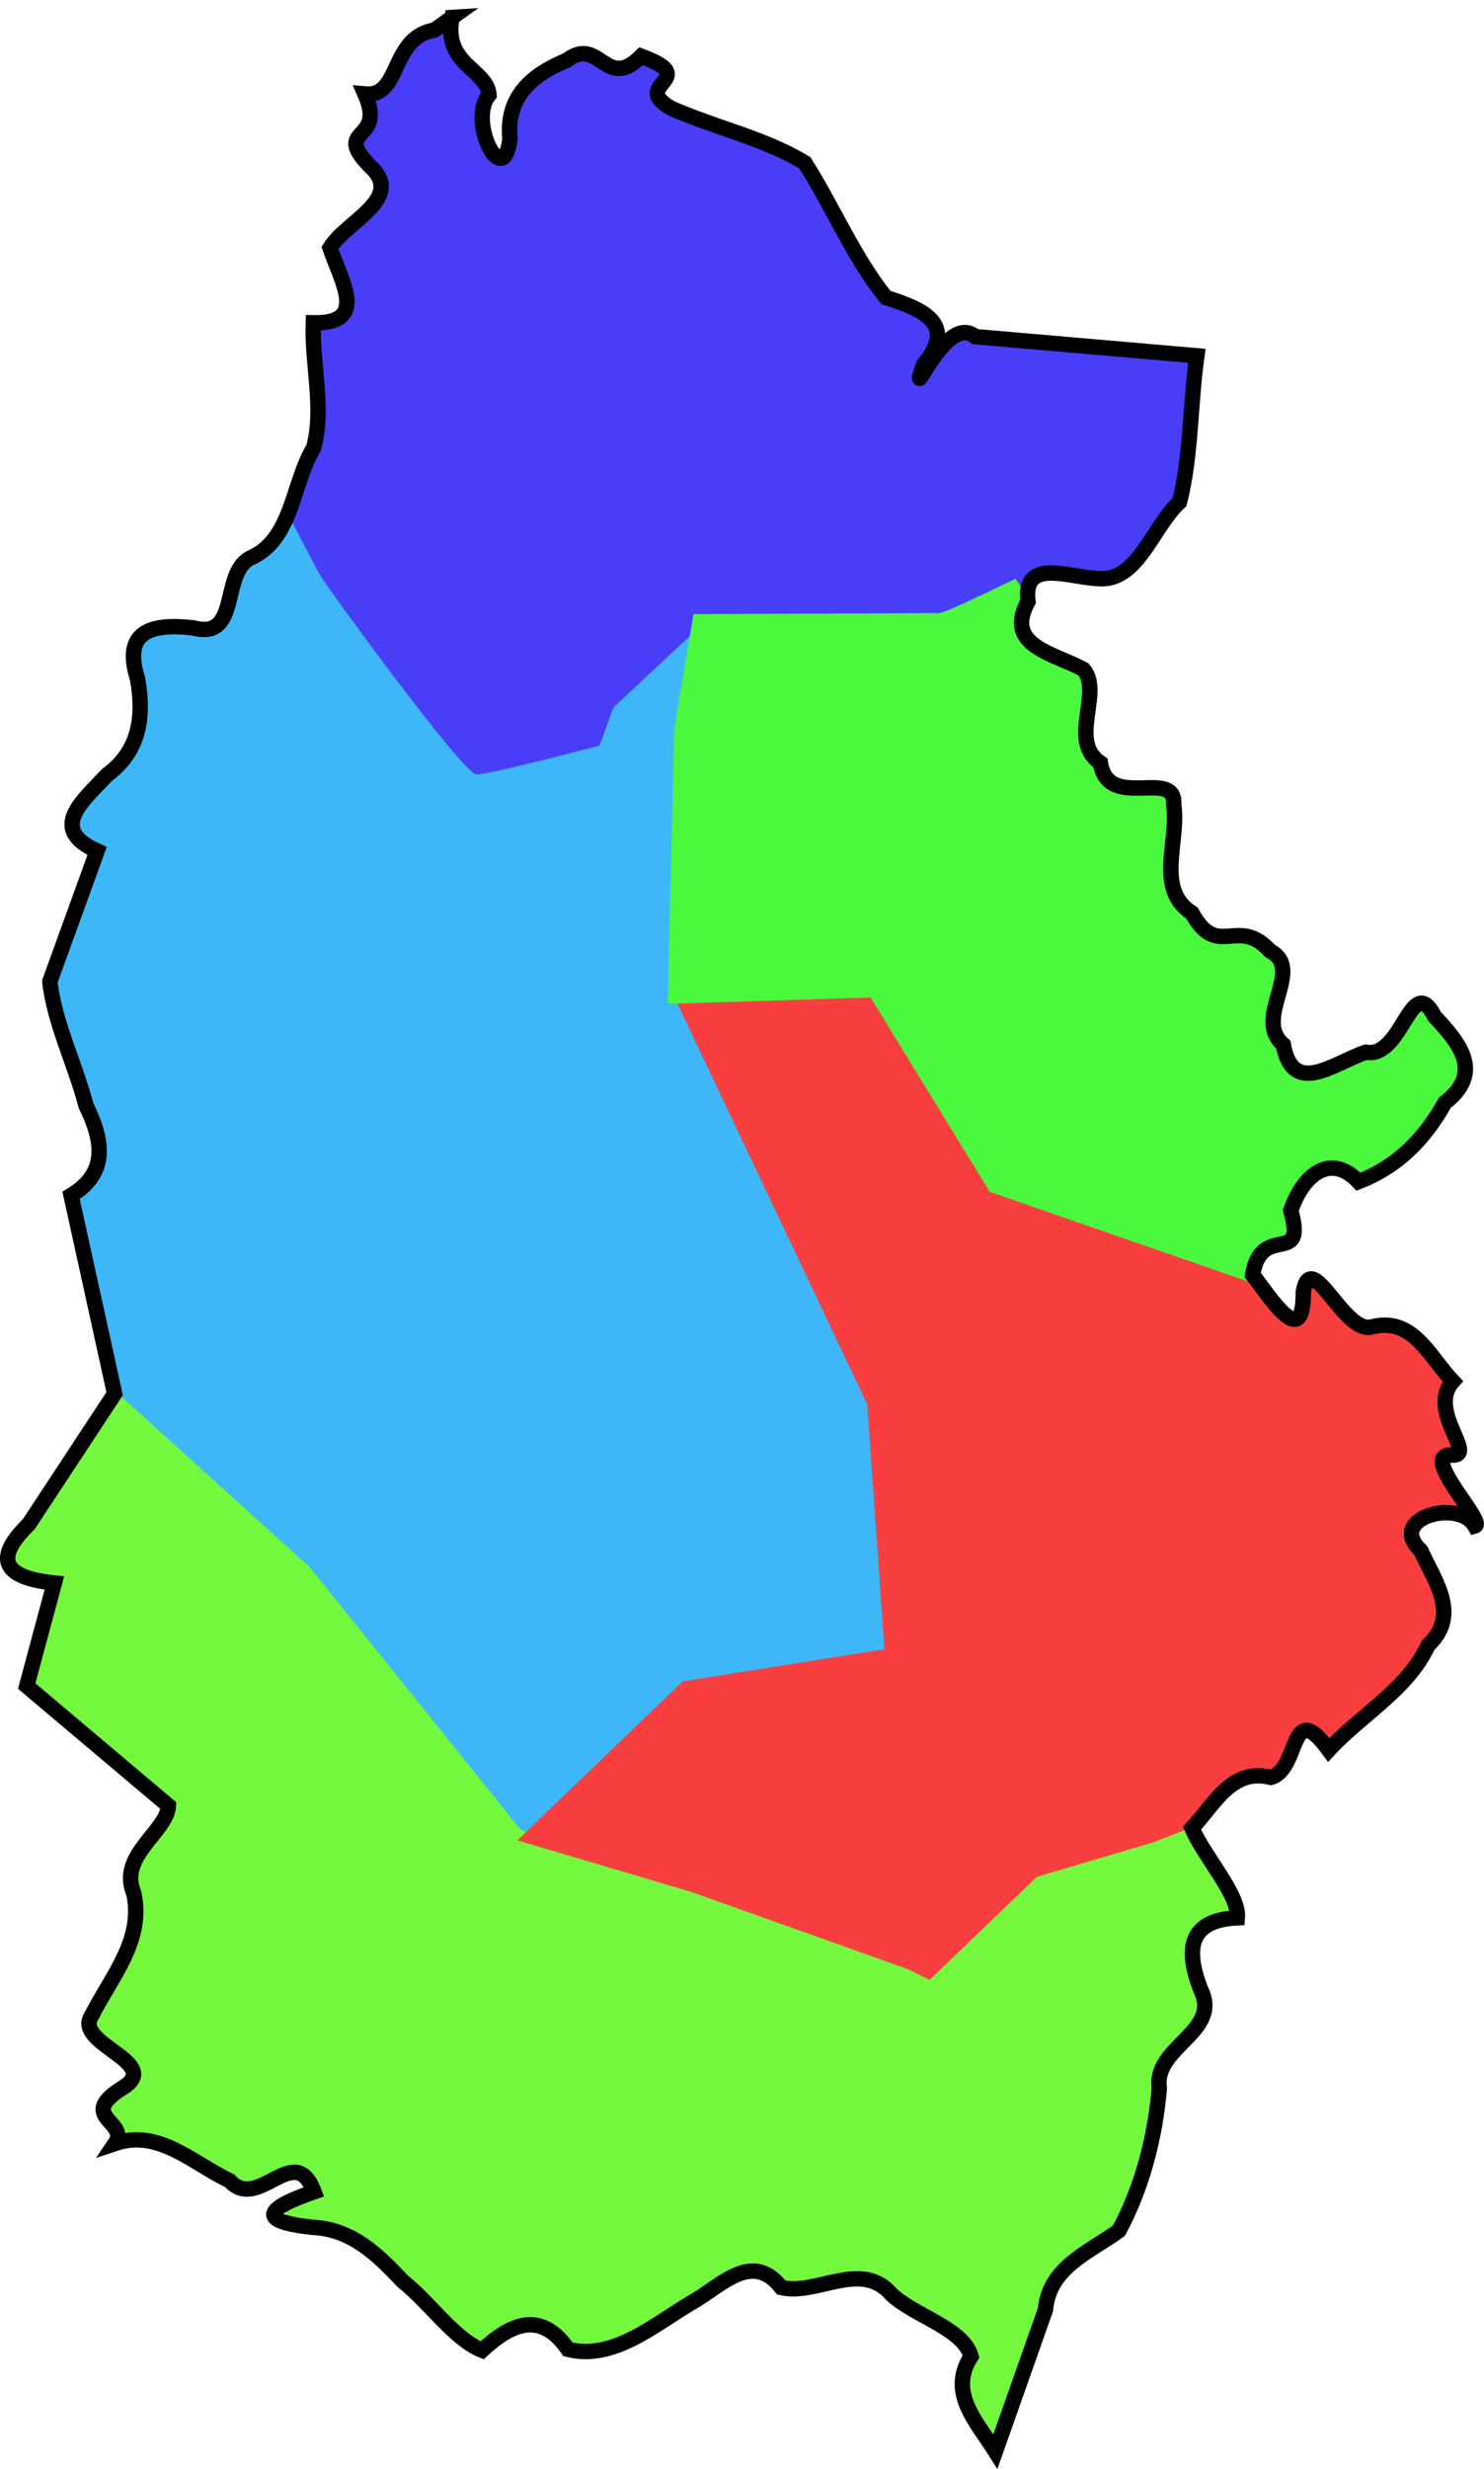 <?xml version="1.0" encoding="UTF-8" standalone="no"?>
<!-- Created for MapSVG plugin: http://mapsvg.com -->

<svg
   mapsvg:geoViewBox="-9.303180 43.793001 4.312512 31.732576"
   width="36.459"
   height="60.639"
   version="1.1"
   id="svg1"
   sodipodi:docname="ES-LU.svg"
   inkscape:export-filename="..\Desktop\LU-1.svg"
   inkscape:export-xdpi="96"
   inkscape:export-ydpi="96"
   xmlns:inkscape="http://www.inkscape.org/namespaces/inkscape"
   xmlns:sodipodi="http://sodipodi.sourceforge.net/DTD/sodipodi-0.dtd"
   xmlns="http://www.w3.org/2000/svg"
   xmlns:svg="http://www.w3.org/2000/svg"
   xmlns:mapsvg="http://mapsvg.com">
  <defs
     id="defs1" />
  <sodipodi:namedview
     id="namedview1"
     pagecolor="#ffffff"
     bordercolor="#000000"
     borderopacity="0.25"
     inkscape:showpageshadow="2"
     inkscape:pageopacity="0.0"
     inkscape:pagecheckerboard="0"
     inkscape:deskcolor="#d1d1d1" />
  <path
     style="fill:#483ef8;fill-opacity:1;stroke-width:112.551"
     d="m 7.011,13.09 1.343,2.611 c 0,0 2.685,3.916 3.319,3.692 0.634,-0.224 3.133,-0.709 3.356,-1.268 0.224,-0.559 2.051,-2.722 2.2,-2.76 0.149,-0.037 3.692,0 3.692,0 0,0 2.126,0.037 2.275,-0.037 0.149,-0.075 1.939,-0.634 1.939,-0.634 l 0.261,-0.448 0.82,-0.149 1.082,0.112 0.597,-0.41 1.007,-1.38 0.224,-0.41 c 0,0 0.448,-3.394 0.224,-3.356 -0.224,0.037 -5.445,-0.41 -5.445,-0.41 L 23.57,8.167 22.898,8.876 23.047,8.13 22.712,7.72 21.705,7.16 19.728,3.99 16.708,2.76 16.111,2.424 16.26,2.051 c 0,0 0.224,-0.261 0.112,-0.41 C 16.26,1.492 15.812,1.343 15.812,1.343 l -0.373,0.224 -0.932,-0.075 c 0,0 0.112,-0.224 -0.261,-0.186 -0.373,0.037 -1.007,0.41 -1.156,0.559 -0.149,0.149 -0.485,0.485 -0.485,0.485 l -0.075,0.858 -0.112,0.522 c 0,0 -0.298,0.186 -0.41,0 C 11.897,3.543 11.71,2.872 11.71,2.872 L 11.971,2.275 11.859,1.977 11.113,1.193 11.002,0.559 10.218,0.82 9.622,1.827 9.249,2.312 9.062,2.424 9.025,2.834 8.764,3.468 9.286,4.55 8.279,5.967 8.391,6.713 8.578,7.571 8.242,7.869 h -0.522 v 1.604 l 0.037,1.193 -0.559,1.417 z"
     id="path1" />
  <path
     style="fill:#3eb7f8;fill-opacity:1;stroke-width:112.551"
     d="m 5.818,13.948 -0.373,1.417 -1.604,0.037 -0.522,0.261 -0.075,0.634 0.224,1.082 -0.186,1.119 c 0,0 -0.709,0.373 -0.783,0.634 -0.075,0.261 -0.783,0.932 -0.783,0.932 l 0.261,0.709 0.373,0.224 -0.298,0.783 -0.746,2.126 -0.075,0.485 0.448,1.641 0.41,1.305 0.298,0.671 -0.037,0.597 -0.634,0.82 1.082,4.811 c 0,0 4.736,4.401 4.774,4.55 0.037,0.149 5.296,6.676 5.296,6.676 l 3.916,-4.028 5.072,-0.597 c 0,0 -0.298,-6.303 -0.373,-6.452 -0.075,-0.149 -4.699,-9.771 -4.811,-10.032 -0.112,-0.261 0.112,-6.34 0.112,-6.34 l 0.559,-2.76 -2.275,2.126 -0.336,0.932 c 0,0 -2.685,0.709 -3.021,0.709 -0.336,0 -3.692,-4.624 -3.841,-4.885 C 7.72,13.873 7.123,12.717 7.123,12.717 l -0.485,0.597 z"
     id="path2" />
  <path
     style="fill:#74f83e;fill-opacity:1;stroke-width:112.551"
     d="M 2.946,52.584 2.499,51.801 3.058,51.241 3.282,50.831 2.461,50.048 2.163,49.6 2.834,48.407 3.356,47.288 3.17,45.871 3.692,45.013 4.102,44.491 V 44.193 L 0.709,41.396 1.305,38.897 0.522,38.599 0.112,38.263 0.746,37.331 2.387,34.795 l 0.522,-0.559 4.699,4.251 5.184,6.452 3.394,1.119 6.564,2.275 2.648,-2.424 3.729,-1.082 0.634,0.932 0.522,0.82 0.112,0.522 -0.82,0.112 -0.336,0.709 0.186,0.858 0.186,0.485 -0.224,0.671 -0.634,0.559 -0.261,0.559 -0.149,1.156 -0.224,1.082 -0.597,1.492 -1.044,0.671 -0.522,0.373 -0.298,0.746 -1.119,3.543 -0.858,-1.119 0.037,-0.97 0.075,-0.261 -1.454,-1.156 -0.858,-0.448 -0.858,-0.112 -1.268,0.112 -0.597,-0.224 -0.597,-0.224 c 0,0 -1.305,0.932 -1.529,1.082 -0.224,0.149 -1.454,0.709 -1.641,0.783 -0.186,0.075 -1.007,0.112 -1.007,0.112 l -0.597,-0.485 -0.783,-0.075 -0.746,0.522 L 10.442,56.537 9.398,55.493 8.689,55.083 7.832,54.747 7.048,54.561 6.974,54.038 7.459,53.889 7.72,53.665 c 0,0 -0.112,-0.41 -0.298,-0.373 -0.186,0.037 -0.298,0.112 -0.559,0.186 -0.261,0.075 -0.858,0.186 -0.858,0.186 L 5.184,53.293 4.14,52.696 Z"
     id="path3"
     sodipodi:nodetypes="cccccccccccccccccccccccccccccccccccccccccccccccccccssccccccccccccsscccc" />
  <path
     style="fill:#f83e3e;fill-opacity:1;stroke-width:112.551"
     d="m 30.695,31.223 c 0,0 -5.854,-2.057 -6.065,-2.057 -0.211,0 -2.848,-4.747 -3.112,-4.905 -0.264,-0.158 -4.958,0.211 -4.958,0.211 l 4.747,10.021 0.422,6.012 -4.958,0.791 -4.061,3.903 4.272,1.266 5.327,1.899 0.527,0.264 2.637,-2.532 2.848,-0.844 0.949,-0.369 1.002,-1.055 1.002,-0.264 h 0.264 l 0.369,-1.002 0.369,-0.105 0.475,0.633 2.004,-2.004 0.686,-1.213 c 0,0 -0.158,-0.949 -0.264,-1.16 -0.105,-0.211 -0.58,-1.108 -0.58,-1.108 l 0.264,-0.422 h 0.58 l 0.738,0.105 -0.686,-1.213 V 35.6 l 0.211,0.053 -0.158,-0.633 -0.053,-0.949 v -0.316 l -0.686,-0.897 -0.58,-0.369 h -0.844 l -0.844,-0.844 -0.475,-0.158 -0.105,0.633 -0.264,0.211 -0.686,-0.475 z"
     id="path4" />
  <path
     style="fill:#4af83e;fill-opacity:1;stroke-width:112.551"
     d="m 24.947,14.214 0.343,0.501 -0.185,0.686 0.87,0.738 0.738,0.448 c 0,0 0.105,0.211 0.105,0.369 0,0.158 -0.132,0.923 -0.132,0.923 l 0.29,0.686 0.29,0.58 0.659,0.185 0.686,0.026 c 0,0 0.185,0.105 0.185,0.237 0,0.132 -0.026,0.923 -0.026,0.923 l 0.026,1.055 0.29,0.633 0.475,0.659 c 0,0 0.501,0.211 0.607,0.185 0.105,-0.026 0.633,-0.053 0.633,-0.053 l 0.501,0.501 0.185,0.29 -0.079,0.607 -0.158,1.028 0.369,0.343 c 0,0 0.053,0.264 0.105,0.369 0.053,0.105 0.633,0.211 0.633,0.211 l 0.87,-0.316 0.475,-0.158 0.554,-0.264 0.527,-0.923 c 0,0 0.264,-0.158 0.316,-0.053 0.053,0.105 0.369,0.58 0.369,0.58 l 0.527,0.87 c 0,0 0.105,0.343 -0.026,0.554 -0.132,0.211 -0.527,0.527 -0.527,0.527 0,0 -0.343,0.501 -0.369,0.607 -0.026,0.105 -0.844,0.791 -1.002,0.87 -0.158,0.079 -0.738,0.29 -0.738,0.29 l -0.738,-0.185 -0.369,0.132 -0.29,0.501 -0.158,0.396 c 0,0 0.026,0.343 0,0.475 -0.026,0.132 -0.659,0.448 -0.659,0.448 l -0.343,0.817 -6.461,-2.241 -2.927,-4.773 -4.984,0.158 0.158,-6.751 0.475,-2.822 c 0,0 5.881,-0.026 6.039,-0.026 0.158,0 1.872,-0.844 1.872,-0.844 z"
     id="path5" />
  <path
     d="m 11.105,0.429 c -0.225,1.166 0.859,1.261 0.91,1.901 -0.532,0.632 0.349,2.39 0.513,1.088 -0.101,-1.023 0.511,-1.57 1.394,-1.936 0.819,-0.619 0.95,0.778 1.83,-0.102 1.531,0.563 -0.305,0.679 0.739,1.279 1.072,0.475 2.318,0.746 3.285,1.342 0.684,1.078 1.206,2.336 1.989,3.305 0.948,0.301 1.748,0.66 0.922,1.653 -0.407,1.219 0.538,-1.31 1.273,-0.692 1.815,0.157 3.63,0.314 5.445,0.471 -0.167,1.187 -0.137,2.453 -0.426,3.592 -0.608,0.559 -0.948,1.709 -1.736,1.869 -0.717,0.123 -2.134,-0.642 -1.988,0.577 -0.591,1.092 0.627,1.258 1.369,1.668 0.471,0.569 -0.386,1.758 0.411,2.293 0.183,1.204 1.877,0.092 1.801,1.036 0.135,0.889 -0.463,2.068 0.447,2.65 0.636,1.159 1.118,0.053 1.92,0.932 0.867,0.451 -0.436,1.65 0.324,2.301 0.236,1.288 1.23,0.46 2.026,0.187 0.91,0.169 1.115,-2.013 1.695,-0.873 0.663,0.695 1.178,1.393 0.247,2.116 -0.492,0.885 -1.164,1.569 -2.12,1.936 -0.676,-0.714 -1.356,-0.189 -1.663,0.707 0.394,1.409 -0.72,0.269 -0.938,1.582 0.415,0.516 1.258,1.913 1.245,0.419 0.194,-1.11 0.995,1.035 1.679,0.86 1.012,-0.263 1.413,0.722 1.995,1.336 -0.654,0.73 0.666,1.887 -0.063,1.809 -0.739,0.021 0.891,1.659 0.605,1.743 -0.396,-0.685 -2.18,-0.197 -1.328,0.605 0.363,0.786 0.963,1.582 0.18,2.324 -0.511,1.094 -1.642,1.703 -2.442,2.571 -0.967,-1.32 -0.704,0.483 -1.423,0.675 -0.963,-0.24 -1.378,0.652 -1.937,1.245 0.298,0.706 1.163,1.63 1.115,2.203 -1.205,0.056 -1.282,0.776 -0.9,1.767 0.52,1.04 -1.17,1.394 -1.018,2.422 -0.1,1.206 -0.431,2.463 -0.994,3.498 -0.745,0.535 -1.71,0.899 -1.803,1.936 -0.41,1.162 -0.82,2.323 -1.23,3.485 -0.467,-0.74 -1.168,-1.446 -0.599,-2.334 -0.18,-0.685 -1.38,-0.989 -1.956,-1.526 -0.735,-0.863 -1.833,0.038 -2.704,-0.167 -0.729,-0.925 -1.481,-0.03 -2.227,0.383 -0.918,0.548 -1.913,1.412 -3.014,1.135 -0.656,-0.943 -1.374,-0.66 -2.111,0.024 -0.675,-0.268 -1.293,-1.178 -1.946,-1.693 -0.62,-0.66 -1.258,-1.286 -2.215,-1.327 -1.404,-0.151 -1.146,-0.467 0.032,-0.874 -0.474,-1.282 -1.366,0.512 -2.076,-0.274 -0.911,-0.429 -1.735,-1.276 -2.811,-0.913 0.366,-0.541 -0.972,-0.654 0.199,-1.375 0.982,-0.62 -1.245,-1.072 -0.774,-1.767 0.489,-0.965 1.288,-1.849 1.033,-3.005 -0.391,-0.925 0.828,-1.518 0.852,-2.148 -1.161,-0.98 -2.321,-1.959 -3.482,-2.939 0.227,-0.843 0.453,-1.687 0.68,-2.53 -1.178,-0.122 -1.555,-0.542 -0.629,-1.445 0.703,-1.068 1.406,-2.136 2.109,-3.205 -0.357,-1.623 -0.713,-3.247 -1.07,-4.87 0.924,-0.558 0.786,-1.352 0.366,-2.209 -0.263,-1.014 -0.778,-2.033 -0.888,-3.044 0.387,-1.069 0.774,-2.138 1.162,-3.207 -1.206,-0.541 -0.371,-1.212 0.248,-1.87 0.797,-0.59 0.907,-1.421 0.748,-2.346 -0.378,-1.186 0.327,-1.379 1.37,-1.262 1.161,0.31 0.662,-1.342 1.399,-1.716 1.036,-0.453 1.022,-1.816 1.553,-2.706 0.268,-0.977 -0.046,-2.054 -0.007,-3.07 1.365,0.028 0.689,-1.01 0.41,-1.84 0.403,-0.662 1.857,-1.216 0.982,-2.009 -0.945,-0.972 0.41,-0.562 -0.122,-1.771 0.896,0.086 0.608,-1.384 1.708,-1.571 0.144,-0.103 0.288,-0.206 0.432,-0.309 z"
     title="Lugo"
     id="ES-LU"
     style="fill:none;stroke:#000000;stroke-width:0.378;stroke-dasharray:none;stroke-opacity:1"
     inkscape:export-filename="ES-LU.svg"
     inkscape:export-xdpi="96"
     inkscape:export-ydpi="96" />
</svg>
